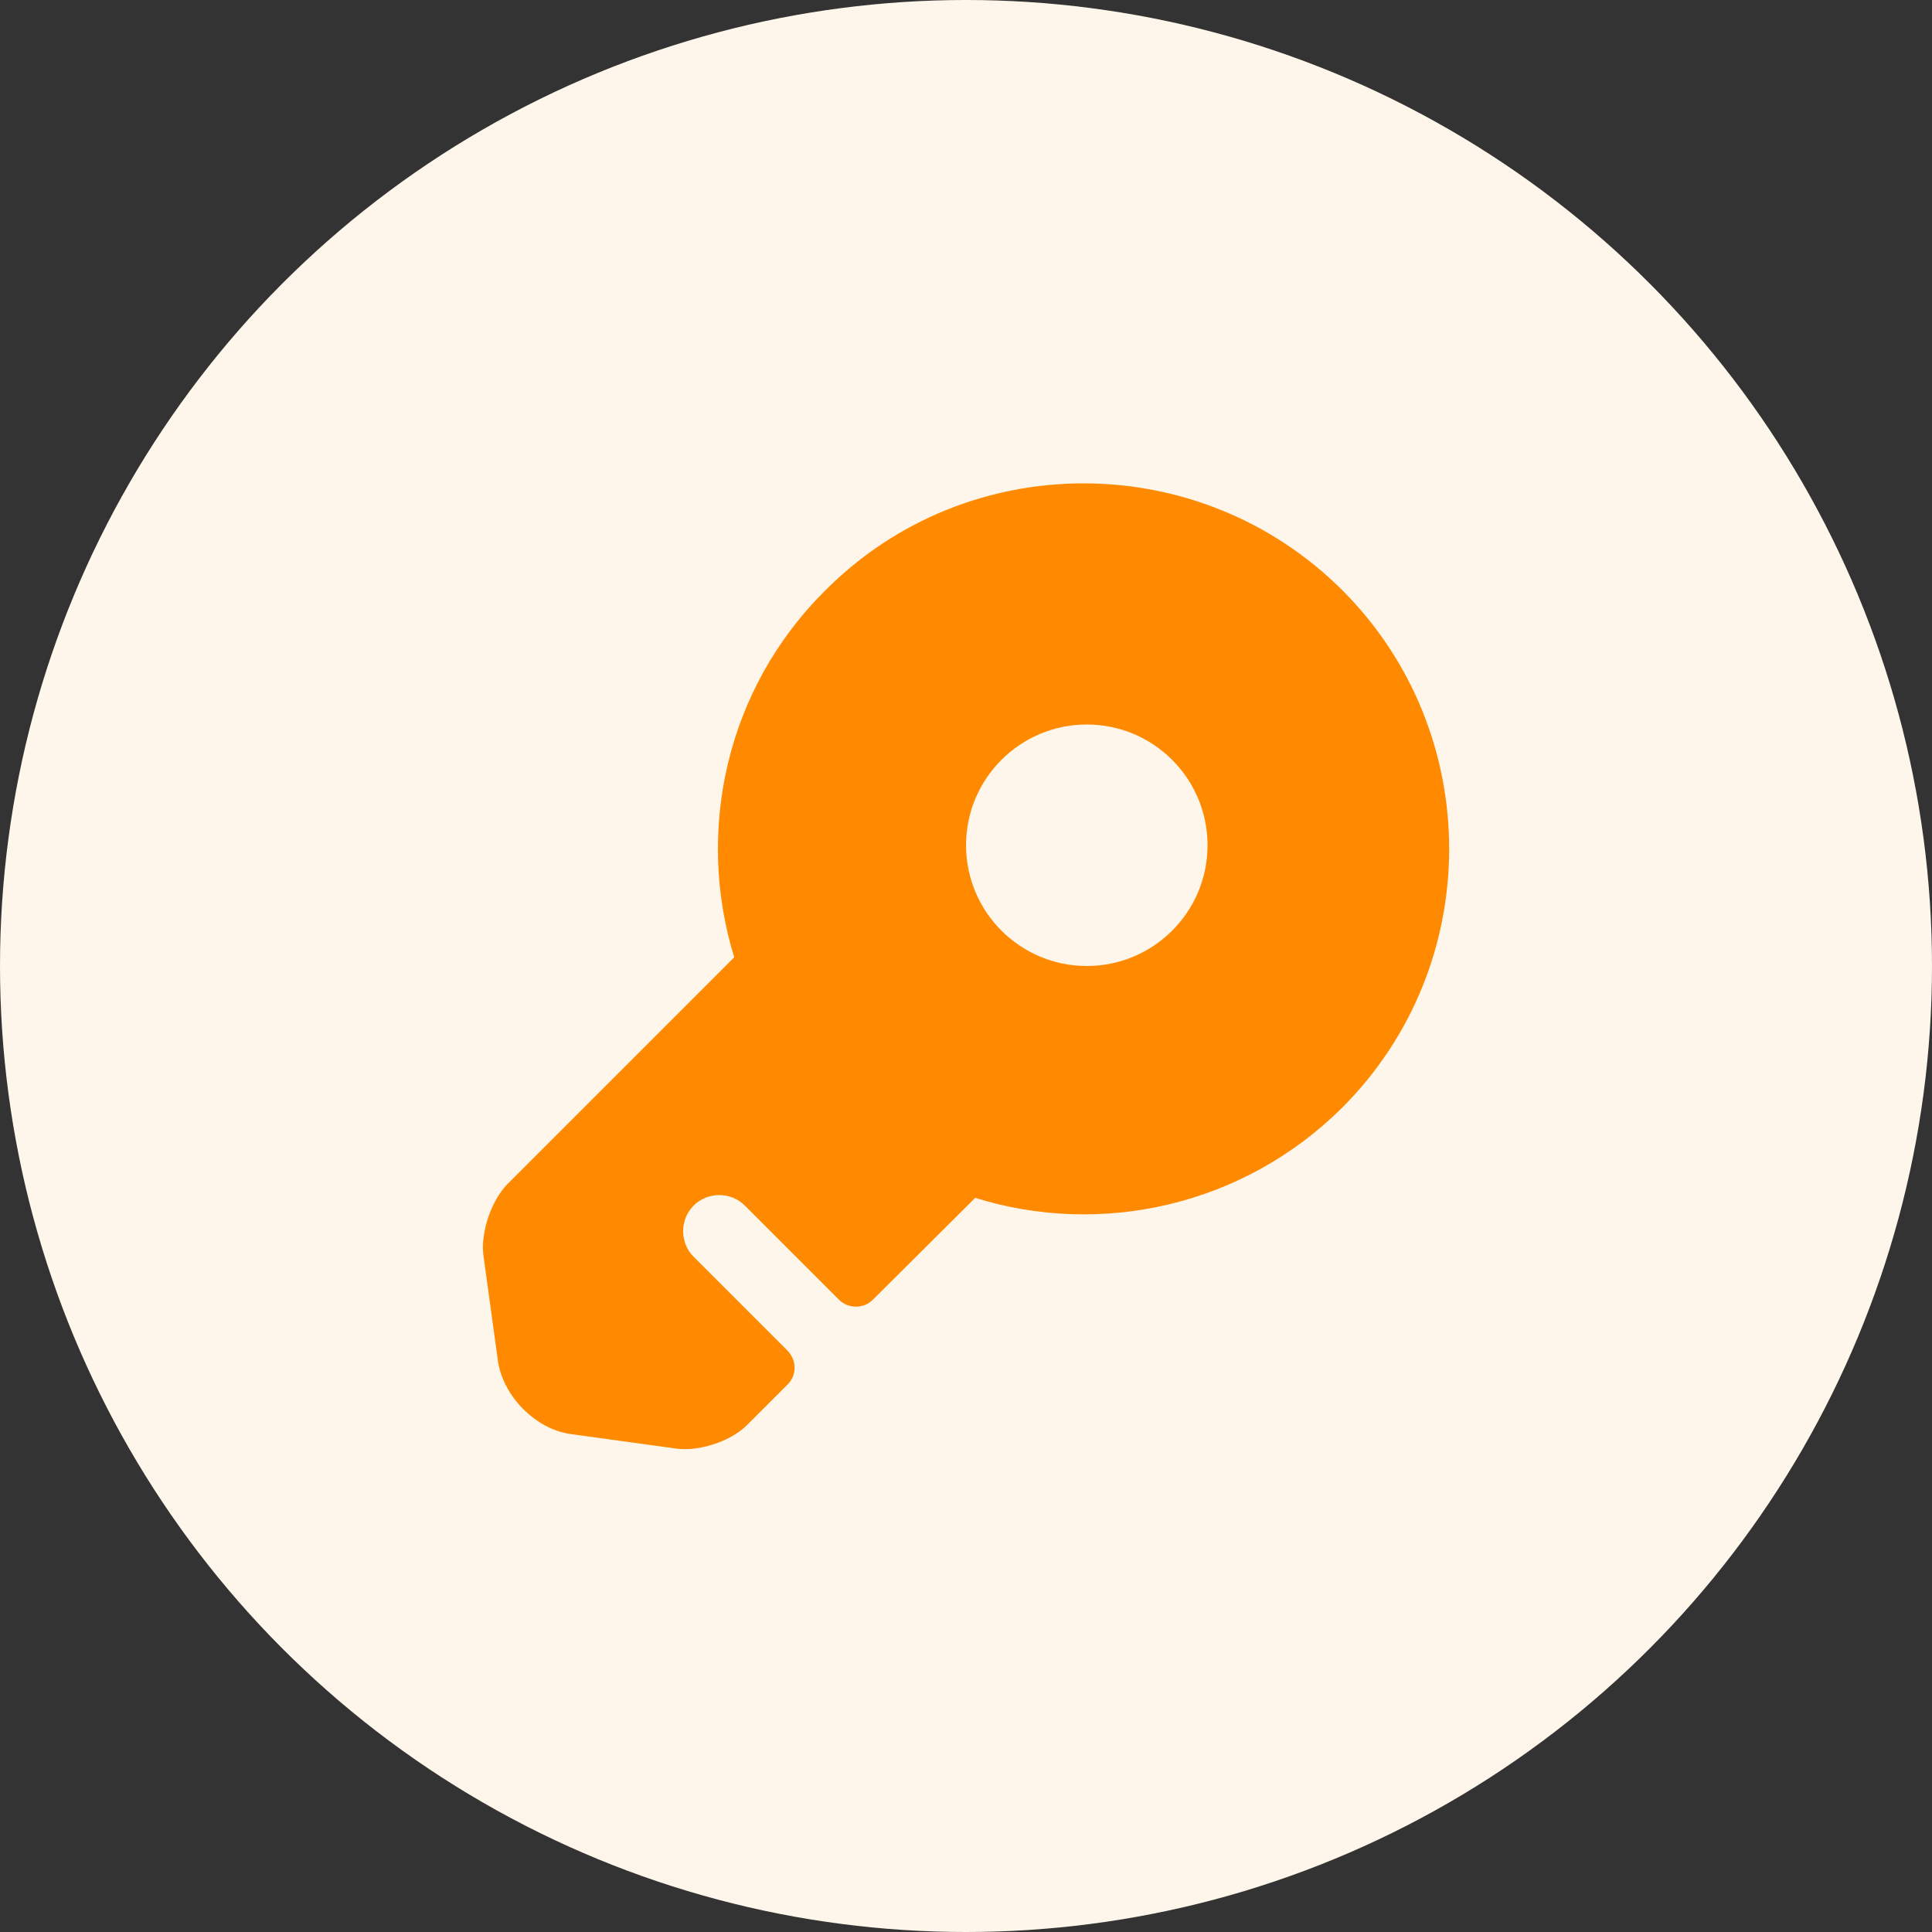 <svg width="40" height="40" viewBox="0 0 40 40" fill="none" xmlns="http://www.w3.org/2000/svg">
<rect x="0" y="0" width="40" height="40" fill="#333333" stroke="none"/>
<circle cx="20" cy="20" r="20" fill="#FFF6EB"/>
<path d="M27.791 12.22C24.831 9.27 20.031 9.27 17.091 12.22C15.021 14.27 14.401 17.22 15.201 19.82L10.501 24.52C10.171 24.86 9.941 25.53 10.011 26.01L10.311 28.19C10.421 28.91 11.091 29.59 11.811 29.69L13.991 29.99C14.471 30.06 15.141 29.84 15.481 29.49L16.301 28.67C16.501 28.48 16.501 28.16 16.301 27.96L14.361 26.02C14.071 25.73 14.071 25.25 14.361 24.96C14.651 24.67 15.131 24.67 15.421 24.96L17.371 26.91C17.561 27.1 17.881 27.1 18.071 26.91L20.191 24.8C22.781 25.61 25.731 24.98 27.791 22.93C30.741 19.98 30.741 15.17 27.791 12.22ZM22.501 20C21.121 20 20.001 18.88 20.001 17.5C20.001 16.12 21.121 15 22.501 15C23.881 15 25.001 16.12 25.001 17.5C25.001 18.88 23.881 20 22.501 20Z" fill="#FF8A00"/>
</svg>

